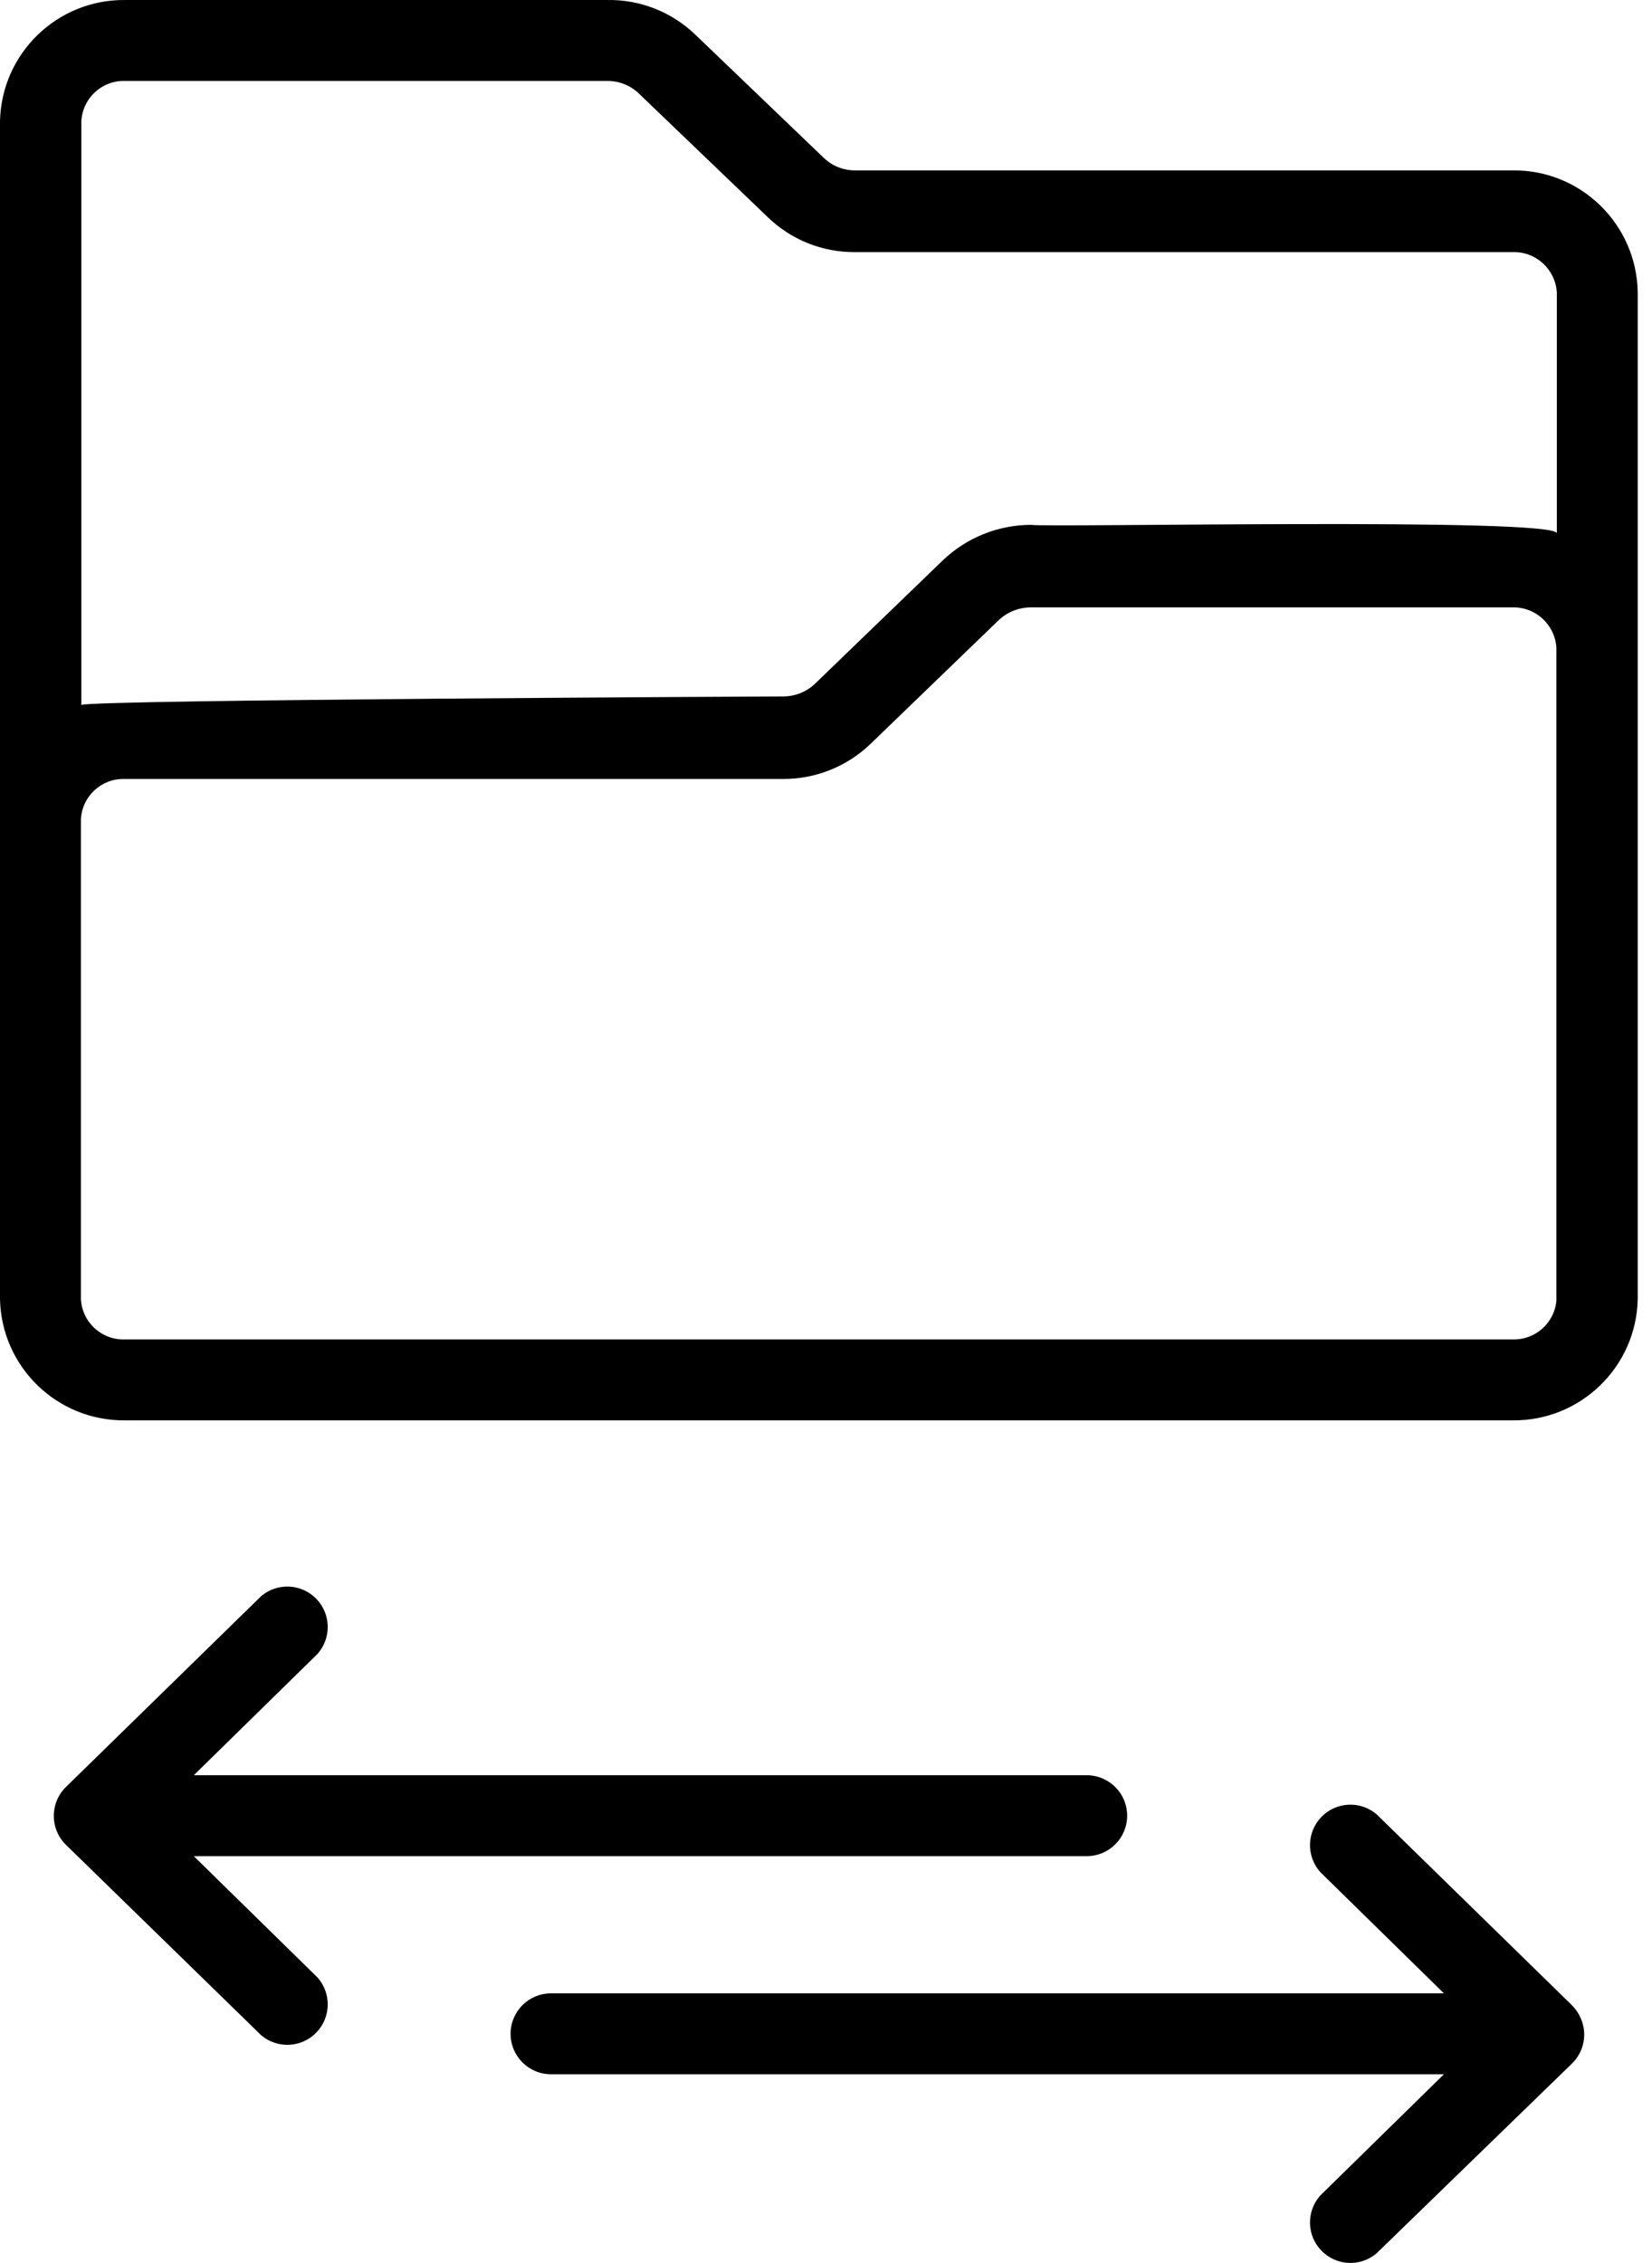 <svg width="92" height="126" viewBox="0 0 92 126" fill="none" xmlns="http://www.w3.org/2000/svg">
<path d="M84.244 9.487H47.63C46.977 9.492 46.346 9.244 45.873 8.788L38.708 1.916C37.396 0.66 35.638 -0.033 33.819 0.001H6.962C3.182 -0.038 0.073 2.981 0 6.76V72.326C0.073 76.105 3.182 79.124 6.962 79.085H84.243C88.023 79.124 91.132 76.105 91.205 72.326V16.292C91.155 12.495 88.04 9.447 84.244 9.487ZM6.962 4.507H33.819C34.472 4.502 35.103 4.75 35.577 5.206L42.742 12.078C44.048 13.351 45.806 14.055 47.631 14.038H84.244C85.539 13.998 86.626 15.001 86.7 16.291V29.697C86.7 28.796 58.333 29.381 57.41 29.224C55.58 29.229 53.822 29.939 52.499 31.206L45.356 38.101C44.878 38.54 44.252 38.782 43.599 38.777C43.599 38.777 5.297 38.957 4.53 39.25V6.761C4.592 5.471 5.672 4.468 6.962 4.507ZM84.244 74.579H6.962C5.661 74.629 4.568 73.621 4.506 72.326V45.626C4.568 44.336 5.65 43.334 6.94 43.373H43.575C45.394 43.39 47.151 42.691 48.464 41.435L55.606 34.541C56.085 34.085 56.721 33.825 57.386 33.82H84.22C85.515 33.78 86.602 34.783 86.676 36.073V63.403V72.415C86.569 73.665 85.498 74.617 84.242 74.578L84.244 74.579Z" fill="black"/>
<path d="M10.793 103.351H60.518C61.763 103.351 62.771 102.342 62.771 101.098C62.771 99.853 61.763 98.844 60.518 98.844H10.793L17.687 92.085C18.465 91.201 18.436 89.866 17.614 89.021C16.792 88.176 15.462 88.109 14.555 88.863L3.673 99.498C3.239 99.92 2.997 100.5 2.997 101.109C2.997 101.717 3.239 102.297 3.673 102.72L14.555 113.332C15.462 114.087 16.792 114.019 17.614 113.174C18.436 112.329 18.465 110.994 17.687 110.11L10.793 103.351Z" fill="black"/>
<path d="M88.027 112.363C87.909 112.093 87.74 111.85 87.532 111.642L76.649 101.007C75.742 100.253 74.413 100.32 73.591 101.165C72.768 102.01 72.74 103.345 73.517 104.229L80.412 110.989H30.687C29.442 110.989 28.434 111.997 28.434 113.242C28.434 114.487 29.442 115.495 30.687 115.495H80.412L73.517 122.254C72.74 123.138 72.768 124.473 73.591 125.318C74.413 126.163 75.742 126.231 76.649 125.476L87.532 114.909C88.219 114.25 88.416 113.23 88.027 112.363Z" fill="black"/>
</svg>
